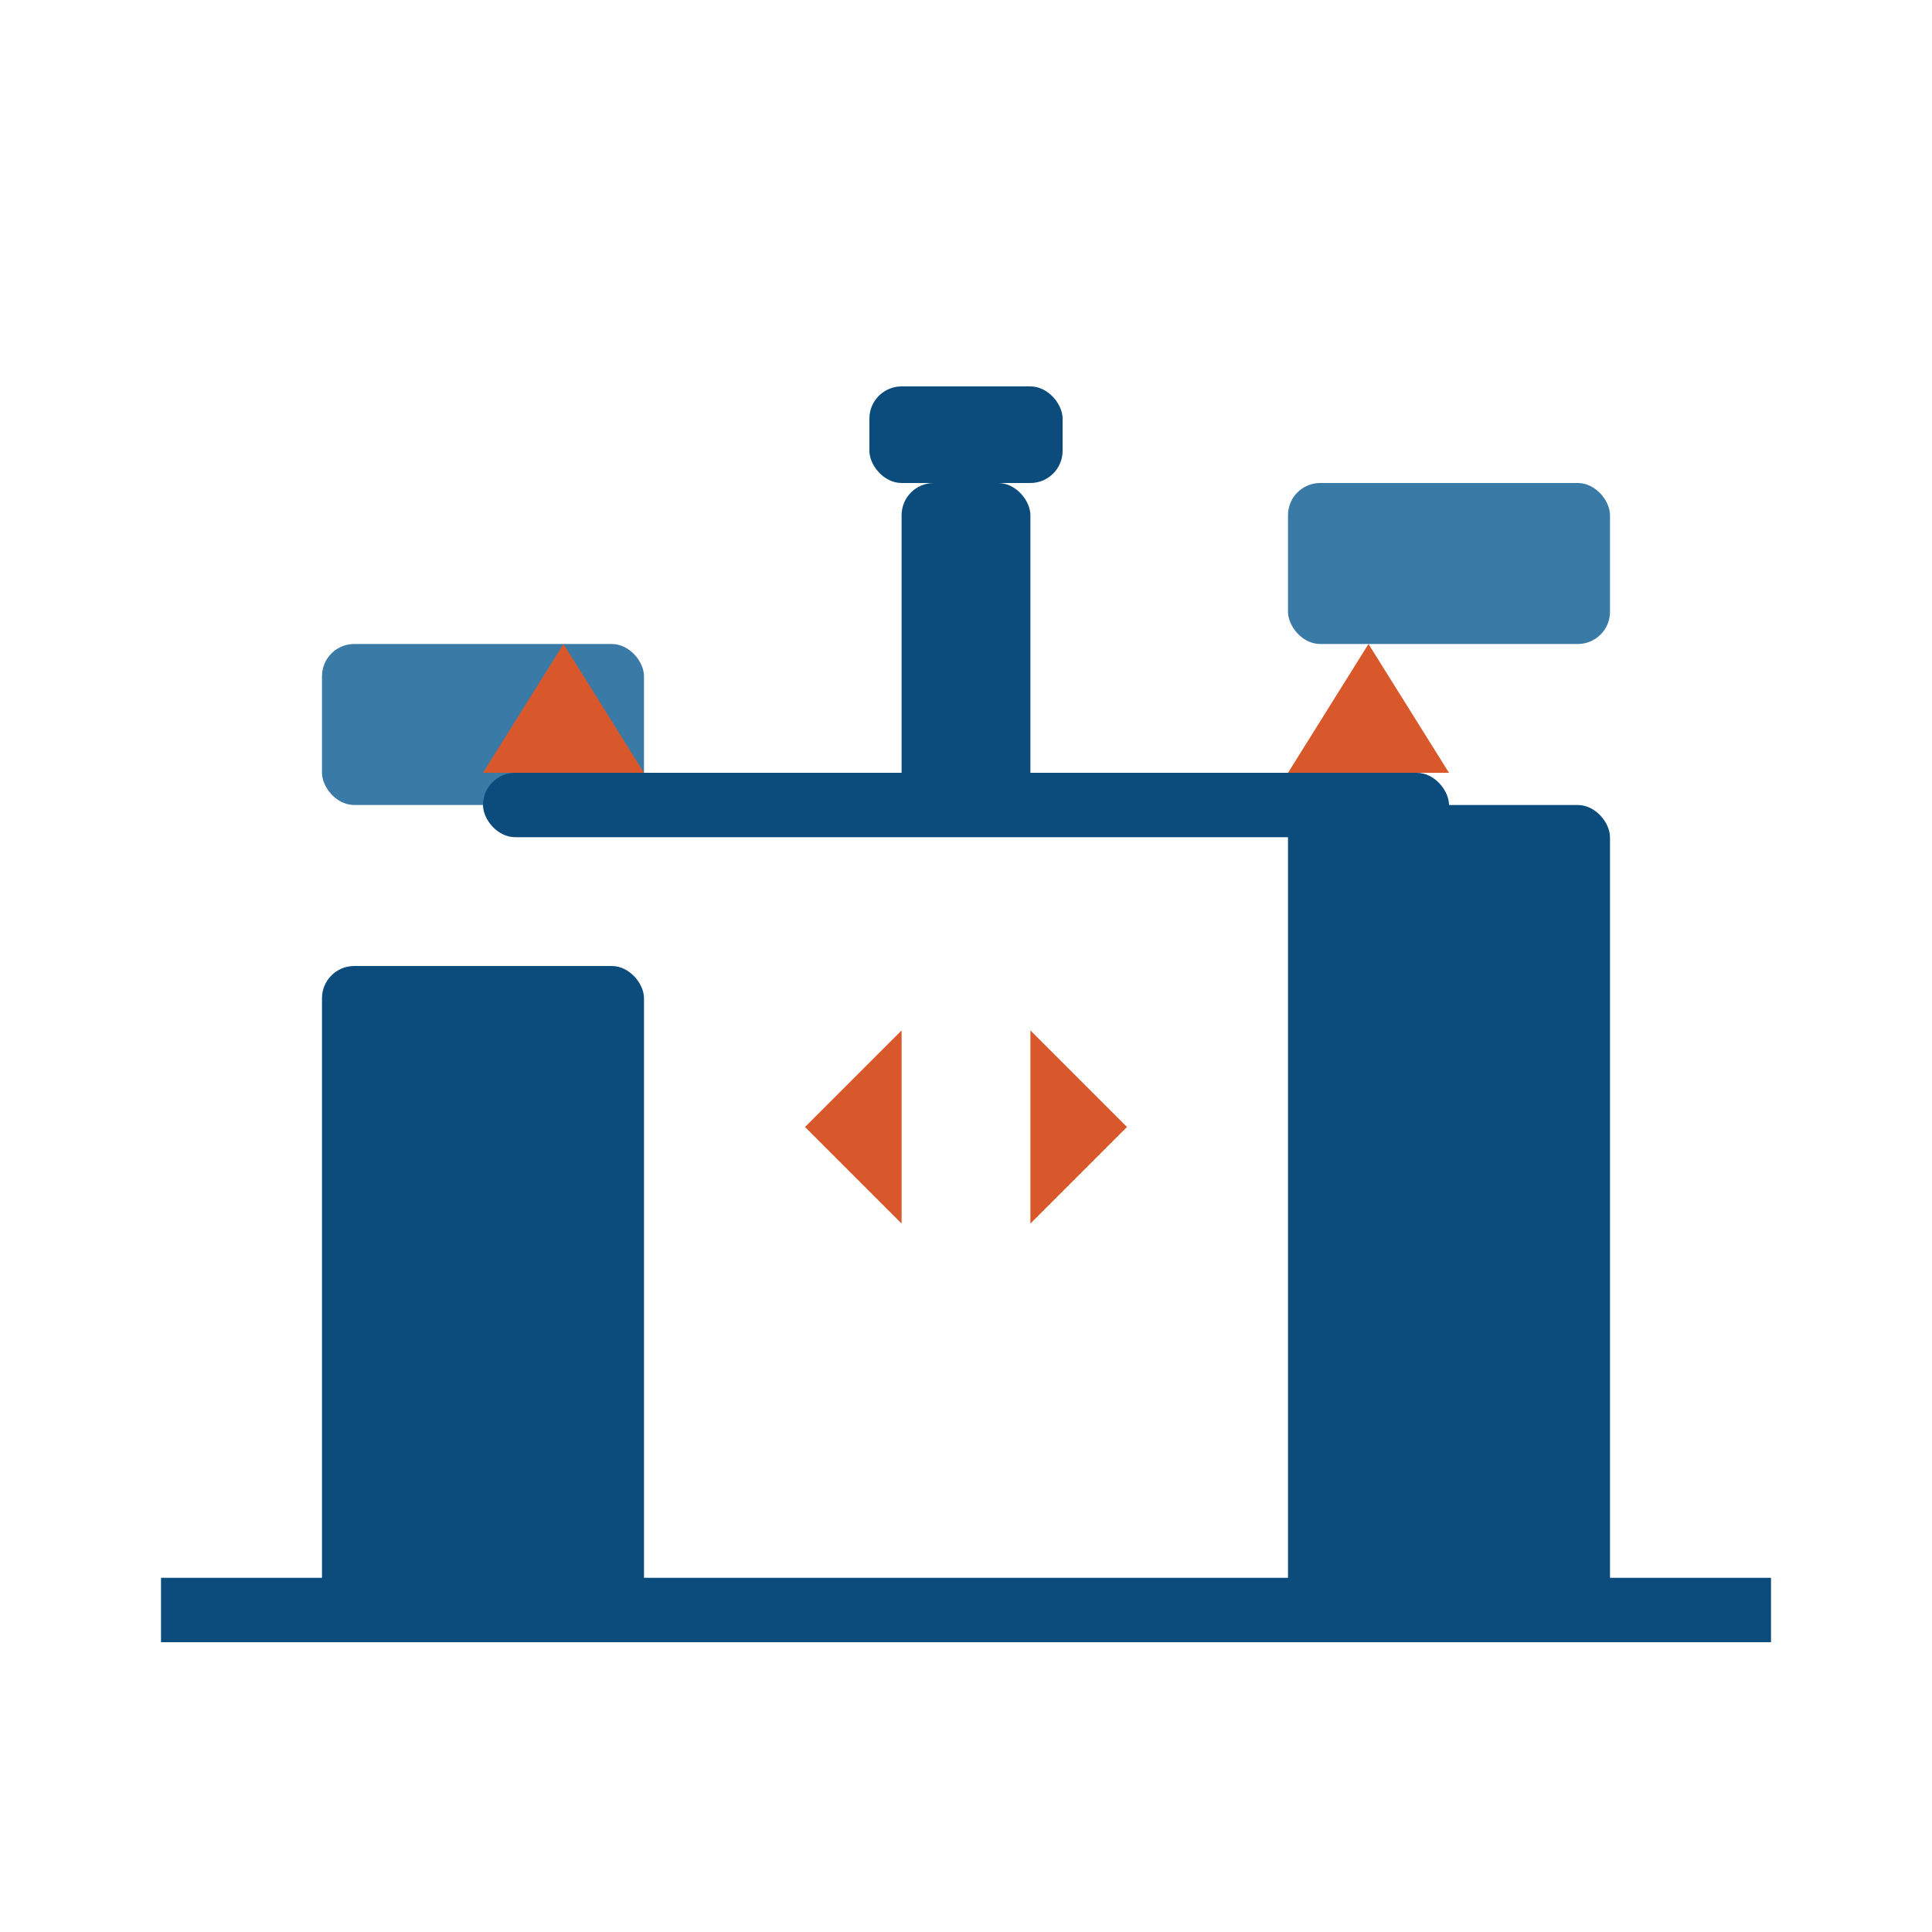 <svg xmlns="http://www.w3.org/2000/svg" width="60" height="60" viewBox="0 0 60 60">
  <!-- Comparison icon -->
  <g fill="#0c4c7d">
    <!-- Left company bar chart -->
    <rect x="10" y="30" width="10" height="20" rx="1"/>
    <rect x="10" y="20" width="10" height="5" rx="1" fill="#3a7aa6"/>
    
    <!-- Right company bar chart -->
    <rect x="40" y="25" width="10" height="25" rx="1"/>
    <rect x="40" y="15" width="10" height="5" rx="1" fill="#3a7aa6"/>
    
    <!-- Balance scale -->
    <rect x="27" y="12" width="6" height="3" rx="1"/>
    <rect x="28" y="15" width="4" height="10" rx="1"/>
    
    <!-- Scale arms -->
    <rect x="15" y="24" width="30" height="2" rx="1"/>
    
    <!-- Scale supports -->
    <polygon points="15,24 20,24 17.5,20" fill="#d9582b"/>
    <polygon points="45,24 40,24 42.5,20" fill="#d9582b"/>
  </g>
  
  <!-- Comparison arrows -->
  <g fill="#d9582b">
    <!-- Left arrow -->
    <polygon points="25,35 28,32 28,38"/>
    
    <!-- Right arrow -->
    <polygon points="35,35 32,32 32,38"/>
  </g>
  
  <!-- Base line -->
  <line x1="5" y1="50" x2="55" y2="50" stroke="#0c4c7d" stroke-width="2"/>
</svg>
